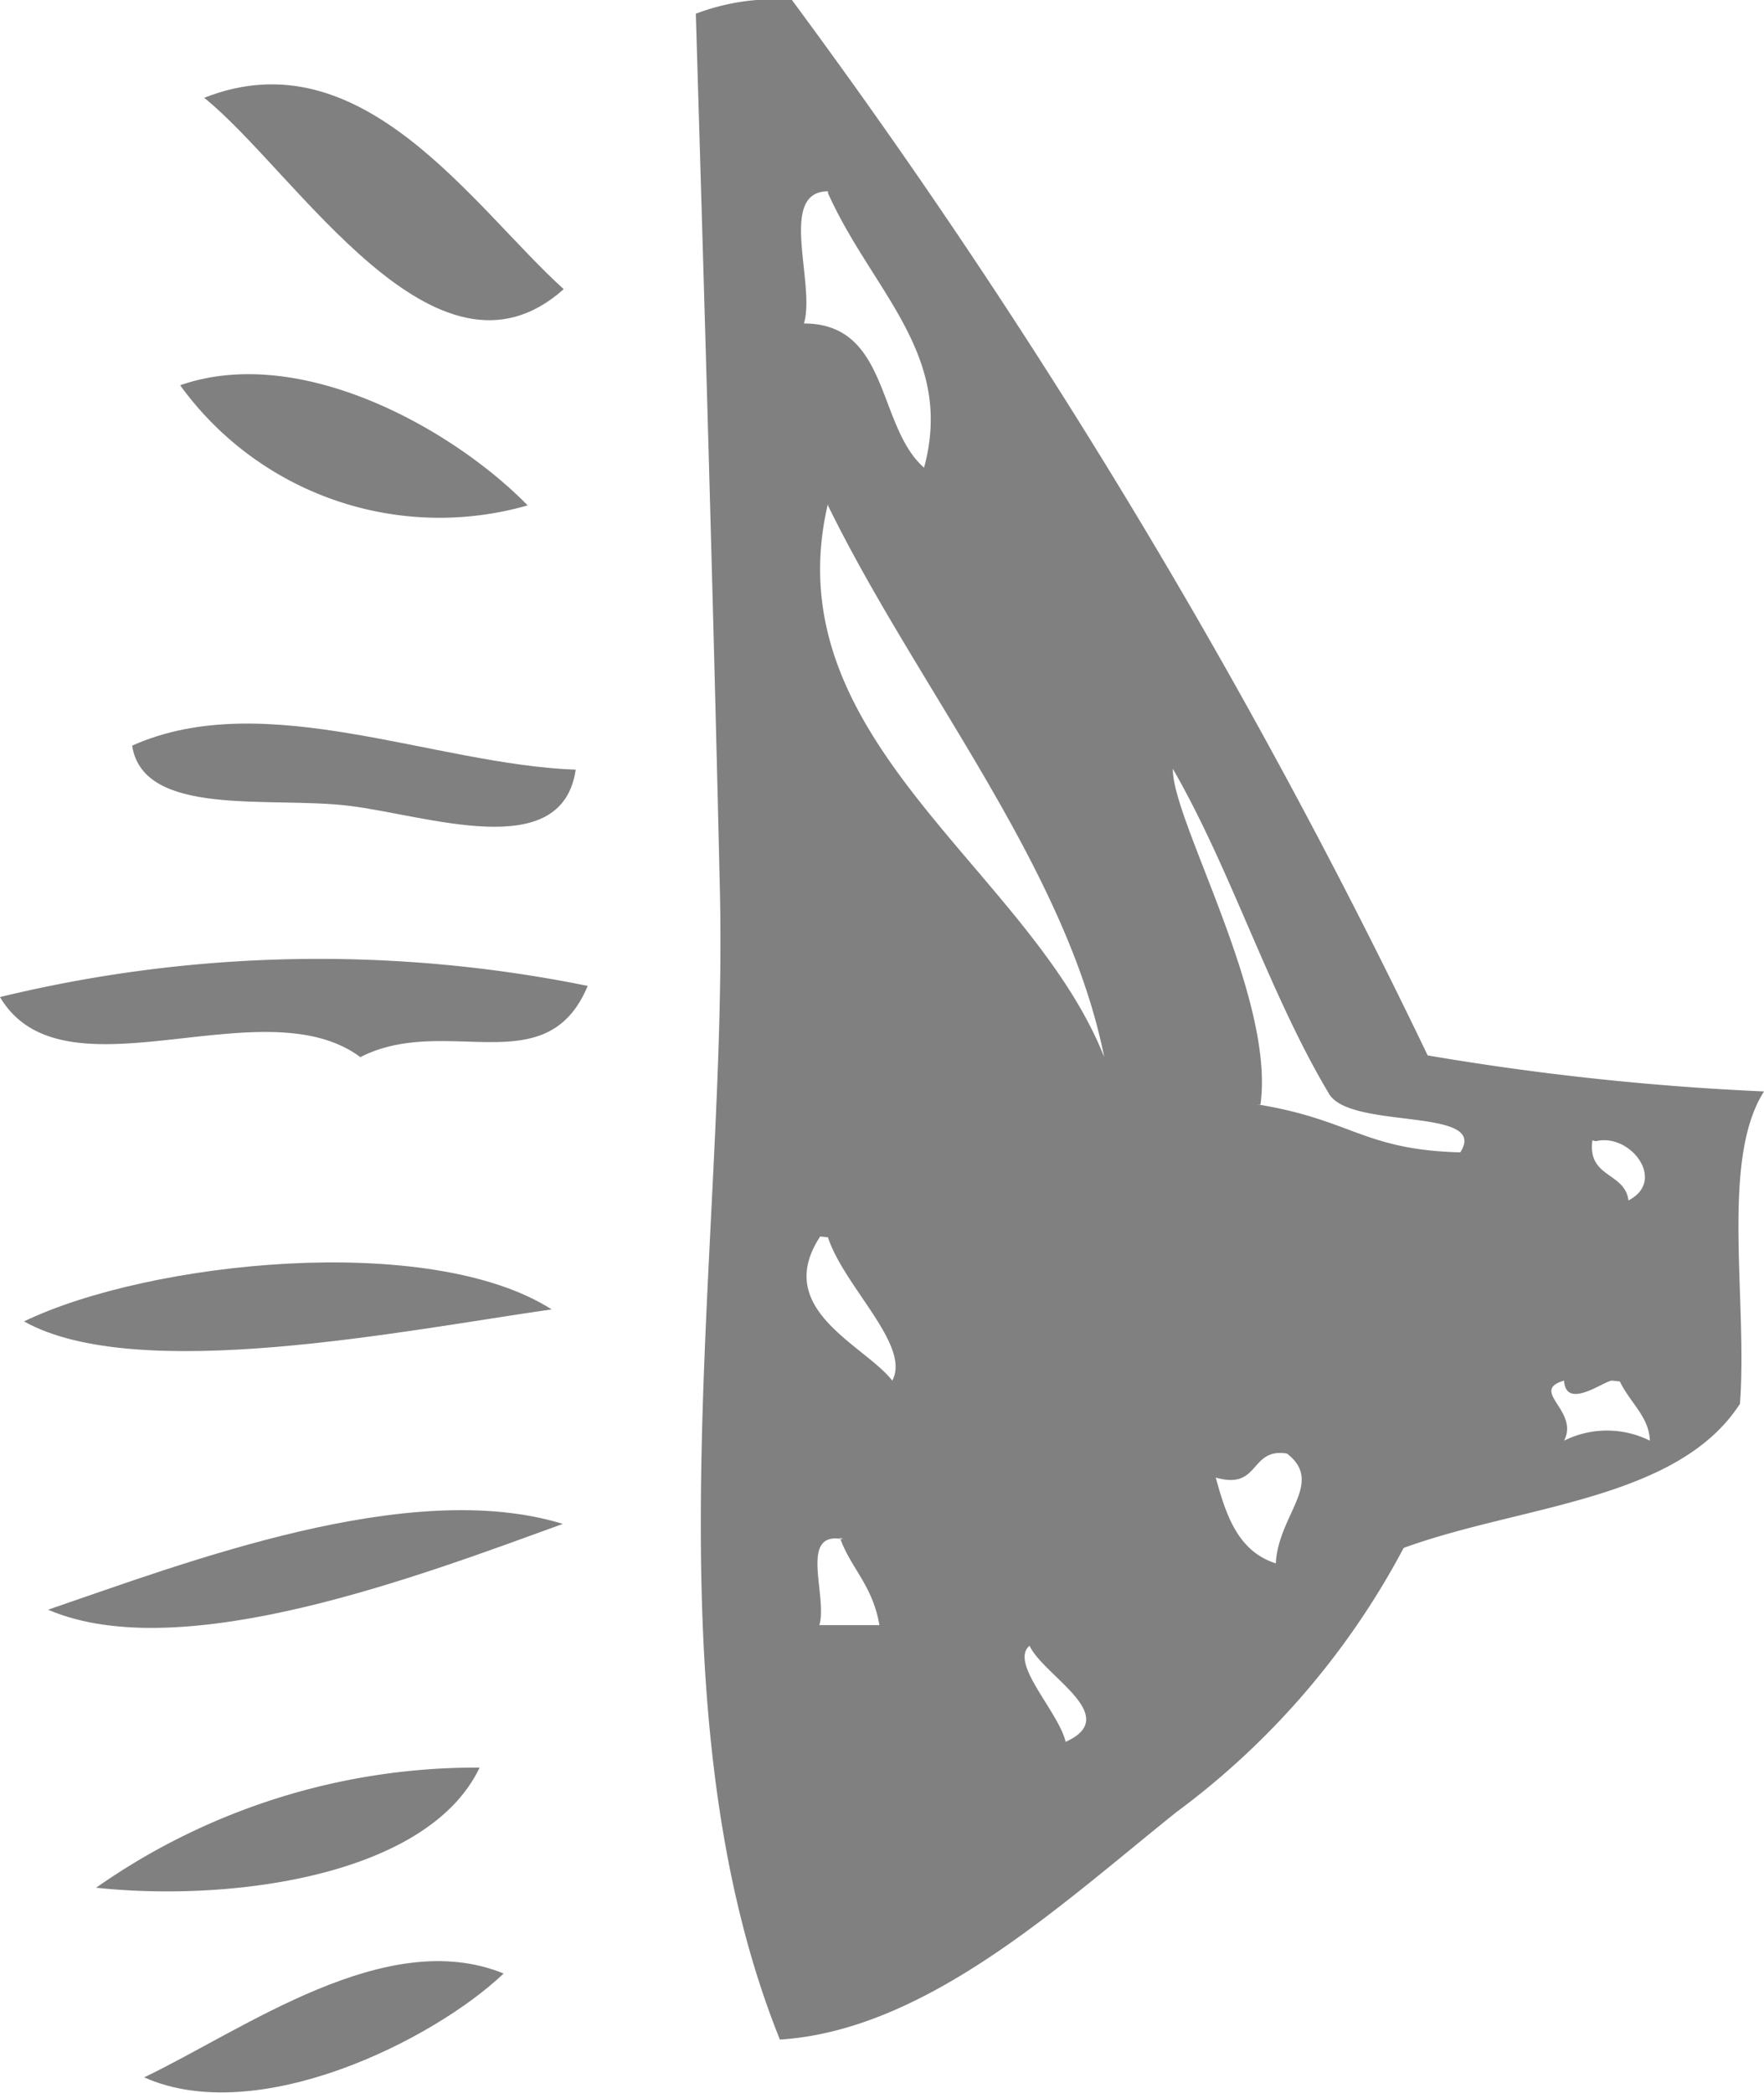<svg xmlns="http://www.w3.org/2000/svg" viewBox="0 0 20.56 24.39"><defs><style>.cls-1{fill:gray;fill-rule:evenodd;}</style></defs><title>nav_news</title><g id="レイヤー_2" data-name="レイヤー 2"><g id="レイヤー_1-2" data-name="レイヤー 1"><path class="cls-1" d="M2.38,1.14C3.45,2,5.08,4.7,6.57,3.37,5.51,2.41,4.22.41,2.38,1.14Z"/><path class="cls-1" d="M2.1,4.49a3.73,3.73,0,0,0,4.05,1.4C5.28,5,3.5,4,2.1,4.49Z"/><path class="cls-1" d="M1.54,8.69c.13.84,1.6.59,2.52.7s2.49.68,2.65-.42C5.06,8.91,3.08,8,1.54,8.69Z"/><path class="cls-1" d="M0,11.62c.74,1.25,3.06-.15,4.2.7,1-.51,2.17.32,2.65-.83A15.75,15.75,0,0,0,0,11.62Z"/><path class="cls-1" d="M.28,15.4c1.32.74,4.46.1,6.15-.14C5,14.35,1.73,14.7.28,15.4Z"/><path class="cls-1" d="M.56,18.76c1.56.67,4.37-.41,6-1C4.77,17.21,2.17,18.21.56,18.76Z"/><path class="cls-1" d="M1.12,22c1.59.17,3.87-.14,4.47-1.4A7.71,7.71,0,0,0,1.12,22Z"/><path class="cls-1" d="M1.68,24.21C3,24.8,5.05,23.78,5.87,23,4.5,22.44,2.85,23.65,1.68,24.21Z"/><path class="cls-1" d="M9.23,0a75.75,75.75,0,0,1,7.41,12.3,31.59,31.59,0,0,0,3.92.42c-.51.8-.19,2.42-.28,3.64-.73,1.13-2.55,1.18-3.92,1.68a9.16,9.16,0,0,1-2.65,3.08c-1.35,1.08-2.91,2.54-4.62,2.65-1.61-4-.6-9.3-.7-13.42C8.31,6.87,8.21,3.5,8.11.16A2.57,2.57,0,0,1,9.23,0Zm.42,2.23c-.59,0-.14,1.08-.28,1.54,1,0,.85,1.2,1.4,1.68C11.13,4.13,10.16,3.39,9.65,2.25Zm0,3.64C9,8.63,12,10.12,12.87,12.32,12.43,10.11,10.68,8,9.65,5.89Zm5,7c1.11.18,1.24.53,2.37.56.35-.54-1.32-.25-1.54-.7-.69-1.16-1.13-2.59-1.81-3.77C13.66,9.56,14.87,11.64,14.69,12.88Zm3.91.42c-.06.44.38.37.42.7C19.43,13.76,19,13.2,18.6,13.3Zm-9,1.12c-.56.85.51,1.26.84,1.68C10.62,15.68,9.84,15,9.65,14.42Zm9.23,1.68c-.09,0-.54.35-.56,0-.41.12.18.35,0,.7a1.12,1.12,0,0,1,1,0C19.22,16.51,19,16.35,18.88,16.1ZM15,16.94c-.44-.07-.31.43-.83.28.12.44.26.86.7,1C14.9,17.65,15.44,17.28,15,16.94Zm-5.17,1c-.53-.11-.18.66-.28,1h.7C10.17,18.47,9.91,18.27,9.79,17.92ZM12,19.18c-.24.2.34.77.42,1.12C13.09,20,12.16,19.53,12,19.18Z"/></g></g></svg>